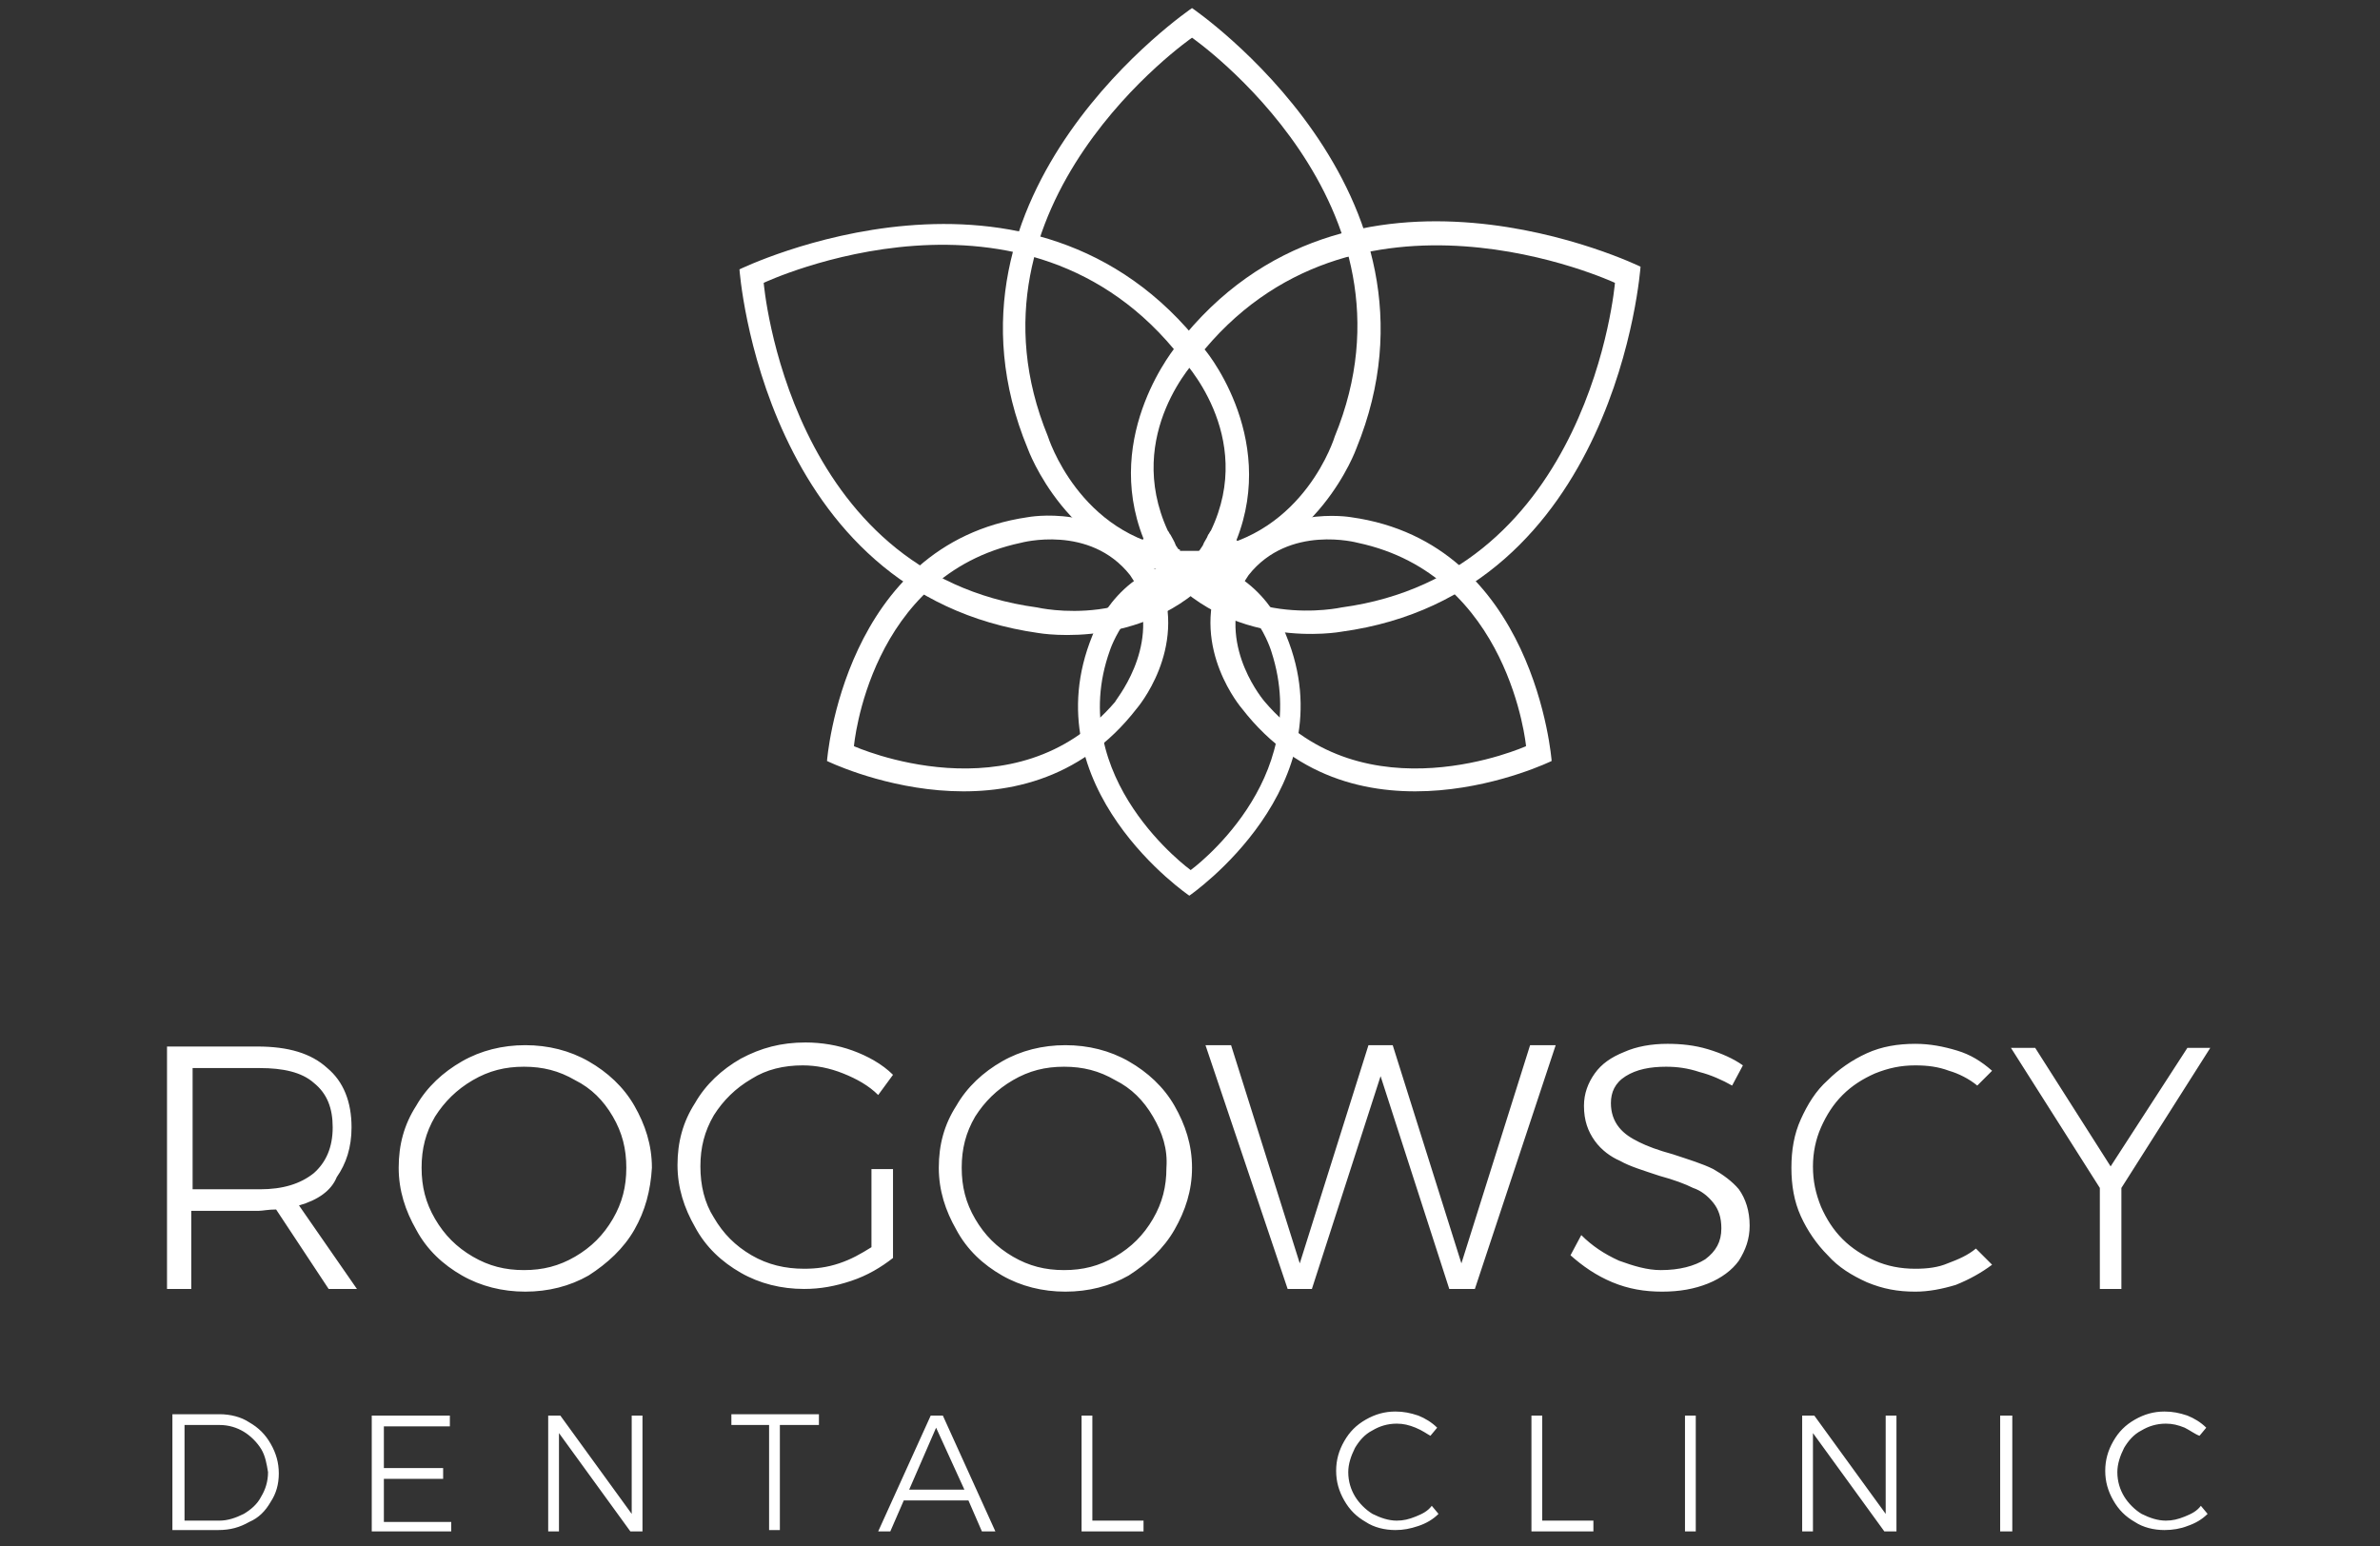 <svg xmlns="http://www.w3.org/2000/svg" xml:space="preserve" width="176.7" height="114.8" style="enable-background:new 0 0 176.7 114.8" version="1.0"><rect width="100%" height="100%" fill="#333333" stroke="none"/><style>.st0,.st1{fill:#fff}.st1{fill-rule:evenodd;clip-rule:evenodd}</style><path d="M162.2 106c-.5-.2-.9-.3-1.4-.3-.7 0-1.3.2-1.8.5-.6.3-1 .8-1.3 1.3-.3.6-.5 1.2-.5 1.8 0 .7.2 1.3.5 1.8s.8 1 1.3 1.3c.6.3 1.2.5 1.8.5.5 0 .9-.1 1.4-.3.5-.2.9-.4 1.2-.8l.5.6c-.4.4-.9.7-1.5.9-.5.2-1.1.3-1.7.3-.8 0-1.6-.2-2.2-.6-.7-.4-1.2-.9-1.6-1.6-.4-.7-.6-1.4-.6-2.2s.2-1.5.6-2.2c.4-.7.9-1.2 1.6-1.6.7-.4 1.4-.6 2.2-.6.6 0 1.1.1 1.7.3.5.2 1 .5 1.4.9l-.5.6c-.3-.1-.7-.4-1.1-.6zm-13.7 7.7v-8.6h.9v8.6h-.9zm-8.6 0-5.3-7.3v7.3h-.8v-8.6h.9l5.3 7.3v-7.3h.8v8.6h-.9zm-14.8 0v-8.6h.8v8.6h-.8zm-11.4 0v-8.6h.8v7.8h3.8v.8h-4.6zm-8.6-7.7c-.5-.2-.9-.3-1.4-.3-.7 0-1.3.2-1.8.5-.6.3-1 .8-1.3 1.3-.3.6-.5 1.2-.5 1.8 0 .7.2 1.3.5 1.8s.8 1 1.3 1.3c.6.3 1.2.5 1.8.5.5 0 .9-.1 1.4-.3.5-.2.9-.4 1.2-.8l.5.6c-.4.4-.9.7-1.5.9-.6.2-1.1.3-1.7.3-.8 0-1.6-.2-2.2-.6-.7-.4-1.2-.9-1.6-1.6-.4-.7-.6-1.4-.6-2.2s.2-1.5.6-2.2c.4-.7.9-1.2 1.6-1.6.7-.4 1.4-.6 2.2-.6.6 0 1.1.1 1.7.3.5.2 1 .5 1.4.9l-.5.6c-.2-.1-.6-.4-1.1-.6zm-24.8 7.7v-8.6h.8v7.8h3.8v.8h-4.6zM69.5 106l-2 4.6h4.1l-2.1-4.6zm3.4 7.7-1-2.3h-4.8l-1 2.3h-.9l3.9-8.6h.9l3.9 8.6h-1zm-15-7.9v7.8h-.8v-7.8h-2.8v-.8h6.5v.8h-2.9zm-11.1 7.9-5.3-7.3v7.3h-.8v-8.6h.9l5.3 7.3v-7.3h.8v8.6h-.9zm-13.3-.8v.8h-5.9v-8.6h5.8v.8h-4.9v3.1h4.4v.8h-4.4v3.2h5zm-14.1-5.3c-.3-.5-.8-1-1.3-1.3-.5-.3-1.1-.5-1.8-.5h-2.6v7.1h2.6c.6 0 1.2-.2 1.8-.5.5-.3 1-.7 1.3-1.3.3-.5.5-1.1.5-1.8-.1-.6-.2-1.2-.5-1.7zm.7 3.9c-.4.7-.9 1.2-1.6 1.5-.7.4-1.4.6-2.3.6h-3.4V105h3.5c.8 0 1.6.2 2.2.6.7.4 1.2.9 1.6 1.6.4.7.6 1.4.6 2.2 0 .8-.2 1.5-.6 2.1z" class="st0"/><path d="m84.4 43.8.1-.1c-.2-.4-.4-.7-.6-1-3-3.8-8.1-2.4-8.1-2.4-11.3 2.4-12.4 15.1-12.4 15.1s12 5.4 19.4-3.3c-.1 0 3.3-3.9 1.6-8.3zm0 8.8c-8.5 11-23 3.9-23 3.9s1.2-16.1 14.9-18.1c0 0 5.7-1.1 9.1 3.4h.1l.3.6c.1.2.2.4.4.6h-.1c2.1 5.2-1.7 9.6-1.7 9.6zM100.8 40.3s-5.1-1.4-8.1 2.4c-.2.3-.4.6-.6 1l.1.1c-1.7 4.4 1.7 8.3 1.7 8.3 7.4 8.7 19.4 3.3 19.4 3.3s-1.2-12.7-12.5-15.1zm-8.6 12.3s-3.8-4.4-1.7-9.6h-.1c.1-.2.2-.4.4-.6l.3-.6h.1c3.4-4.4 9.1-3.4 9.1-3.4 13.7 1.9 14.9 18.1 14.9 18.1s-14.5 7.1-23-3.9z" class="st1"/><path d="M94.4 48.4s-1.3-4.5-5.4-5.1v-.1h-1v.1c-4.2.6-5.6 5-5.6 5-3.4 9.5 6 16.3 6 16.3s9.1-6.6 6-16.2zm-6.1 18.1s-11.8-8-7.2-19.3c0 0 1.7-4.8 6.6-5.5v-.1h1.2v.1c4.9.7 6.6 5.5 6.6 5.5 4.6 11.2-7.2 19.3-7.2 19.3z" class="st1"/><path d="M88.5 2.8S70.7 15.1 77.8 32.4c0 0 2.3 7.4 9.8 8.4v.1h1.8v-.1c7.5-1.1 9.7-8.4 9.7-8.4 7.1-17.3-10.6-29.6-10.6-29.6zm12.2 30.5s-2.9 8.1-11.2 9.3v.1h-2v-.1c-8.3-1.2-11.2-9.3-11.2-9.3C68.4 14.2 88.5.6 88.5.6s20 13.6 12.2 32.7z" class="st1"/><path d="M87.7 26.6c-11.5-14.8-31-5.6-31-5.6S58.5 42.6 77 45.1c0 0 8.1 1.9 12.3-4.6.1-.3.3-.5.4-.8.1-.1.1-.2.2-.3 3.4-7.1-2.2-12.8-2.2-12.8zm4.1 13.5.1.1c-.2.3-.4.6-.5.9-.1.3-.3.6-.5.9l-.1-.1C85.6 48.5 77.1 47 77.1 47c-20.5-2.9-22.2-27-22.2-27s21.7-10.6 34.4 5.8c0-.1 5.6 6.5 2.5 14.3z" class="st1"/><path d="M88.9 26.6s-5.5 5.6-2.2 12.8c.1.1.1.2.2.3.1.2.3.5.4.8 4.2 6.4 12.3 4.6 12.3 4.6 18.5-2.5 20.3-24.1 20.3-24.1s-19.5-9.1-31 5.6zm10.7 20.3s-8.5 1.6-13.7-5.1l-.1.1c-.2-.3-.3-.6-.5-.9-.2-.3-.4-.6-.5-.9l.1-.1c-3.1-7.8 2.5-14.4 2.5-14.4 12.7-16.4 34.4-5.8 34.4-5.8s-1.7 24.3-22.2 27.1z" class="st1"/><path d="M126.2 79.6c-.9-.3-1.7-.4-2.5-.4-1.2 0-2.2.2-3 .7-.8.5-1.1 1.2-1.1 2 0 .7.2 1.3.6 1.8.4.5.9.8 1.5 1.1.6.3 1.4.6 2.5.9 1.2.4 2.2.7 3 1.1.7.4 1.4.9 1.9 1.5.5.7.8 1.6.8 2.7 0 1-.3 1.8-.8 2.6-.5.7-1.3 1.3-2.3 1.7-1 .4-2.1.6-3.4.6-1.3 0-2.5-.2-3.7-.7-1.2-.5-2.2-1.2-3.1-2l.8-1.5c.8.8 1.7 1.4 2.8 1.9 1.1.4 2.1.7 3.1.7 1.4 0 2.5-.3 3.3-.8.8-.6 1.2-1.3 1.2-2.3 0-.8-.2-1.4-.6-1.9-.4-.5-.9-.9-1.5-1.1-.6-.3-1.4-.6-2.5-.9-1.2-.4-2.2-.7-2.9-1.1-.7-.3-1.4-.8-1.9-1.5s-.8-1.5-.8-2.6c0-.9.3-1.7.8-2.4s1.2-1.2 2.2-1.6c.9-.4 2-.6 3.2-.6 1 0 2 .1 3 .4 1 .3 1.9.7 2.6 1.2l-.8 1.5c-.7-.4-1.6-.8-2.4-1zm-16.7 16.1h-1.9l-5.1-15.8-5.1 15.8h-1.8l-6.1-18.1h1.9l5.1 16.2 5.1-16.2h1.8l5.1 16.2 5.1-16.2h1.9l-6 18.1zM85.6 82.9c-.7-1.2-1.6-2.1-2.8-2.7-1.2-.7-2.4-1-3.8-1s-2.6.3-3.8 1c-1.2.7-2.1 1.6-2.8 2.7-.7 1.2-1 2.4-1 3.8s.3 2.6 1 3.8c.7 1.2 1.6 2.1 2.8 2.8 1.2.7 2.4 1 3.8 1s2.6-.3 3.8-1c1.2-.7 2.1-1.6 2.8-2.8.7-1.2 1-2.4 1-3.8.1-1.4-.3-2.6-1-3.8zm1.6 8.4c-.8 1.4-2 2.5-3.4 3.4-1.4.8-3 1.2-4.7 1.2s-3.3-.4-4.7-1.2c-1.4-.8-2.6-1.9-3.4-3.4-.8-1.4-1.3-2.9-1.3-4.6 0-1.7.4-3.2 1.3-4.6.8-1.4 2-2.5 3.4-3.3 1.4-.8 3-1.2 4.7-1.2s3.3.4 4.7 1.2c1.4.8 2.6 1.9 3.4 3.3.8 1.4 1.3 2.9 1.3 4.6 0 1.7-.5 3.2-1.3 4.6zm-22-10c-.7-.7-1.6-1.2-2.6-1.6-1-.4-2-.6-3-.6-1.4 0-2.7.3-3.8 1-1.2.7-2.1 1.6-2.8 2.7-.7 1.2-1 2.4-1 3.8s.3 2.7 1 3.8c.7 1.2 1.6 2.1 2.8 2.8 1.2.7 2.5 1 3.9 1 .9 0 1.7-.1 2.6-.4.9-.3 1.6-.7 2.4-1.2v-5.8h1.6v6.6c-.9.7-1.9 1.3-3.1 1.7-1.2.4-2.3.6-3.5.6-1.7 0-3.3-.4-4.7-1.2-1.4-.8-2.6-1.9-3.4-3.4-.8-1.4-1.3-2.9-1.3-4.6 0-1.7.4-3.2 1.3-4.6.8-1.4 2-2.5 3.4-3.3 1.5-.8 3-1.2 4.8-1.2 1.2 0 2.4.2 3.5.6 1.1.4 2.2 1 3 1.8l-1.1 1.5zm-19.7 1.6c-.7-1.2-1.6-2.1-2.8-2.7-1.2-.7-2.4-1-3.8-1s-2.6.3-3.8 1c-1.2.7-2.1 1.6-2.8 2.7-.7 1.2-1 2.4-1 3.8s.3 2.6 1 3.8c.7 1.2 1.6 2.1 2.8 2.8 1.2.7 2.4 1 3.8 1s2.6-.3 3.8-1c1.2-.7 2.1-1.6 2.8-2.8.7-1.2 1-2.4 1-3.8s-.3-2.6-1-3.8zm1.6 8.4c-.8 1.4-2 2.5-3.4 3.4-1.4.8-3 1.2-4.7 1.2-1.7 0-3.3-.4-4.7-1.2-1.4-.8-2.6-1.9-3.4-3.4-.8-1.4-1.3-2.9-1.3-4.6 0-1.7.4-3.2 1.3-4.6.8-1.4 2-2.5 3.4-3.3 1.4-.8 3-1.2 4.7-1.2 1.7 0 3.3.4 4.7 1.2 1.4.8 2.6 1.9 3.4 3.3.8 1.4 1.3 2.9 1.3 4.6-.1 1.7-.5 3.2-1.3 4.6zM23.3 80.4c-.9-.8-2.3-1.1-4-1.1h-5v9h5c1.7 0 3-.4 4-1.2.9-.8 1.4-1.9 1.4-3.4 0-1.4-.4-2.5-1.4-3.3zm-1.1 9.1 4.3 6.2h-2.1l-3.9-5.9c-.6 0-1 .1-1.3.1h-5v5.8h-1.8v-18h6.7c2.3 0 4 .5 5.2 1.6 1.2 1 1.8 2.5 1.8 4.4 0 1.5-.4 2.7-1.1 3.7-.4 1-1.4 1.7-2.8 2.1zm125.7 4.4c-.8.6-1.7 1.1-2.7 1.5-1 .3-2 .5-3 .5-1.3 0-2.4-.2-3.6-.7-1.1-.5-2.1-1.1-2.9-2-.8-.8-1.5-1.8-2-2.9-.5-1.1-.7-2.3-.7-3.6 0-1.3.2-2.5.7-3.6.5-1.1 1.1-2.1 2-2.9.8-.8 1.8-1.5 2.9-2 1.1-.5 2.3-.7 3.6-.7 1.1 0 2.1.2 3.1.5s1.8.8 2.6 1.5l-1.1 1.1c-.6-.5-1.4-.9-2.1-1.1-.8-.3-1.6-.4-2.5-.4-1.1 0-2 .2-3 .6-.9.4-1.7.9-2.4 1.6-.7.7-1.2 1.5-1.6 2.4-.4.9-.6 1.9-.6 2.9 0 1.1.2 2 .6 3 .4.9.9 1.7 1.6 2.4.7.7 1.5 1.2 2.4 1.6.9.4 1.9.6 3 .6.9 0 1.7-.1 2.4-.4.8-.3 1.5-.6 2.1-1.1l1.2 1.2zm16.2-16.1-6.6 10.4v7.5h-1.6v-7.5l-6.6-10.4h1.8l5.6 8.8 5.7-8.8h1.7z" class="st0"/></svg>